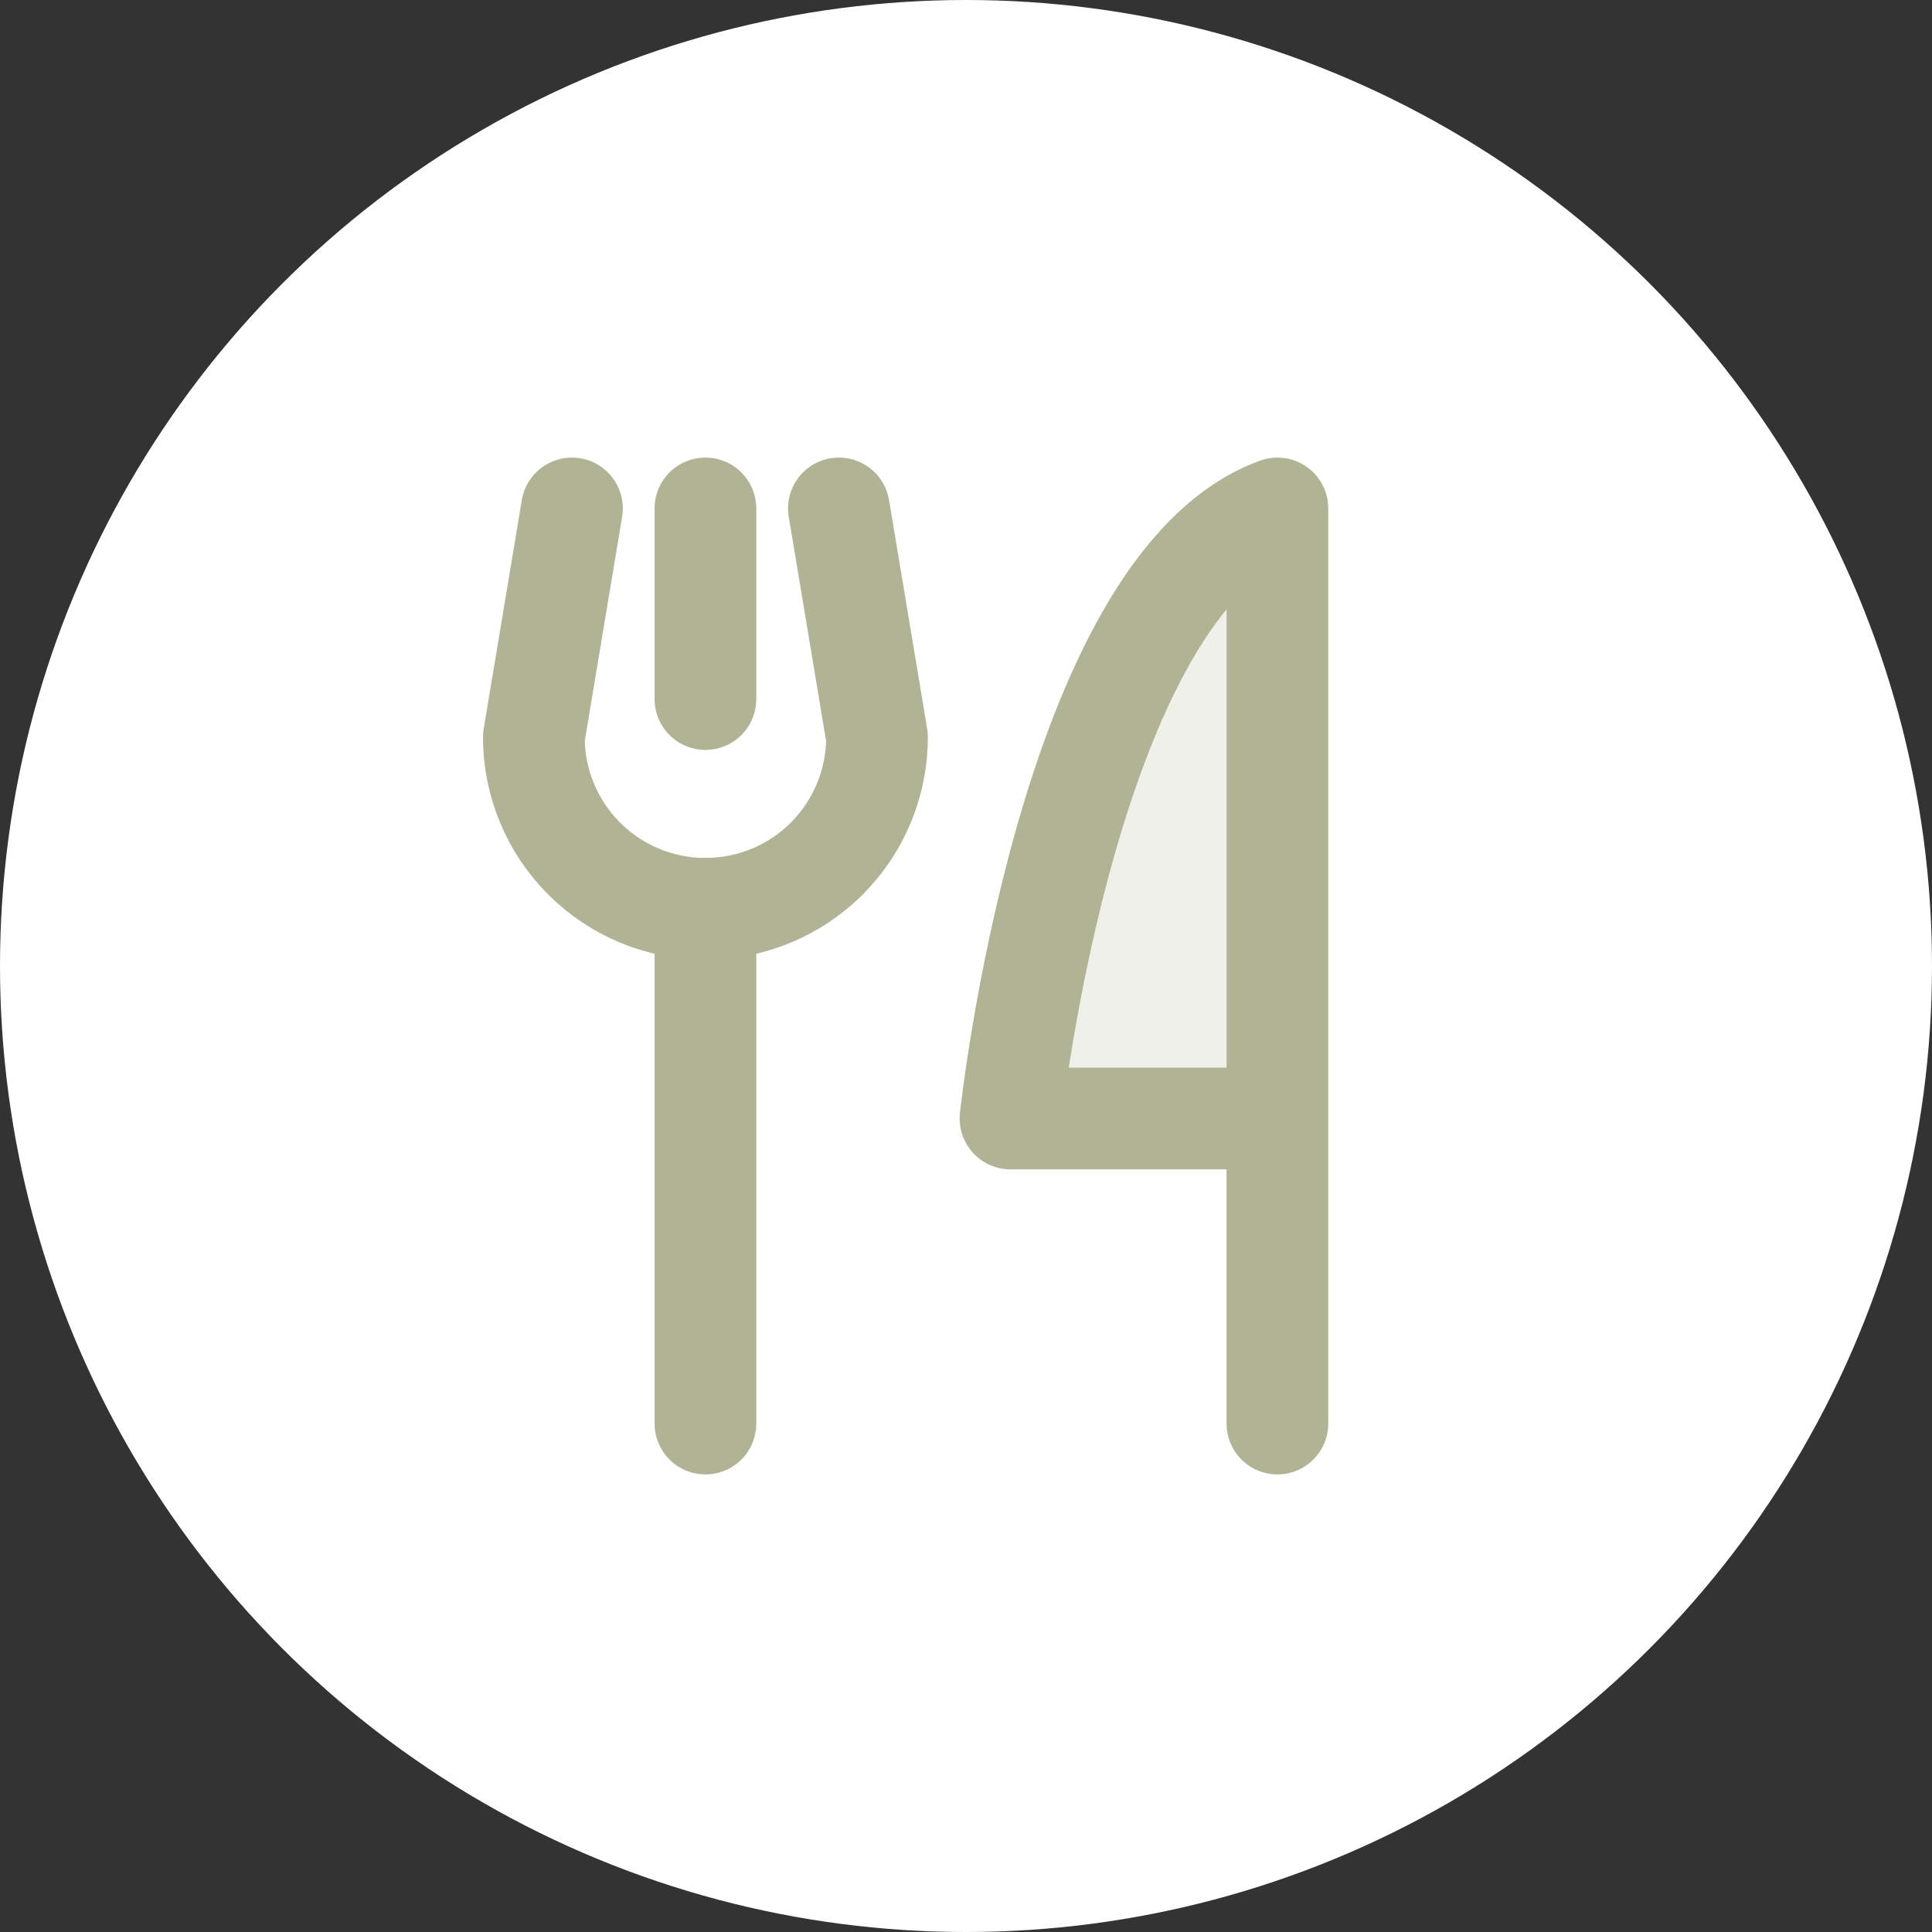 <?xml version="1.0" encoding="UTF-8"?> <svg xmlns="http://www.w3.org/2000/svg" width="38" height="38" viewBox="0 0 38 38" fill="none"><rect x="0" y="0" width="38" height="38" fill="#333333" stroke="none"/><circle cx="19" cy="19" r="19" fill="white"></circle><path opacity="0.2" d="M25.125 22H19.875C19.875 22 21 11.5 25.125 10" fill="#B0B495"></path><path d="M13.875 10V13.75" stroke="#B0B495" stroke-width="2" stroke-linecap="round" stroke-linejoin="round"></path><path d="M13.875 17.875V28" stroke="#B0B495" stroke-width="2" stroke-linecap="round" stroke-linejoin="round"></path><path d="M16.5 10L17.25 14.5C17.25 15.395 16.894 16.253 16.262 16.887C15.629 17.519 14.77 17.875 13.875 17.875C12.98 17.875 12.121 17.519 11.489 16.887C10.856 16.253 10.5 15.395 10.5 14.5L11.25 10" stroke="#B0B495" stroke-width="2" stroke-linecap="round" stroke-linejoin="round"></path><path d="M25.125 22H19.875C19.875 22 21 11.5 25.125 10V28" stroke="#B0B495" stroke-width="2" stroke-linecap="round" stroke-linejoin="round"></path></svg> 